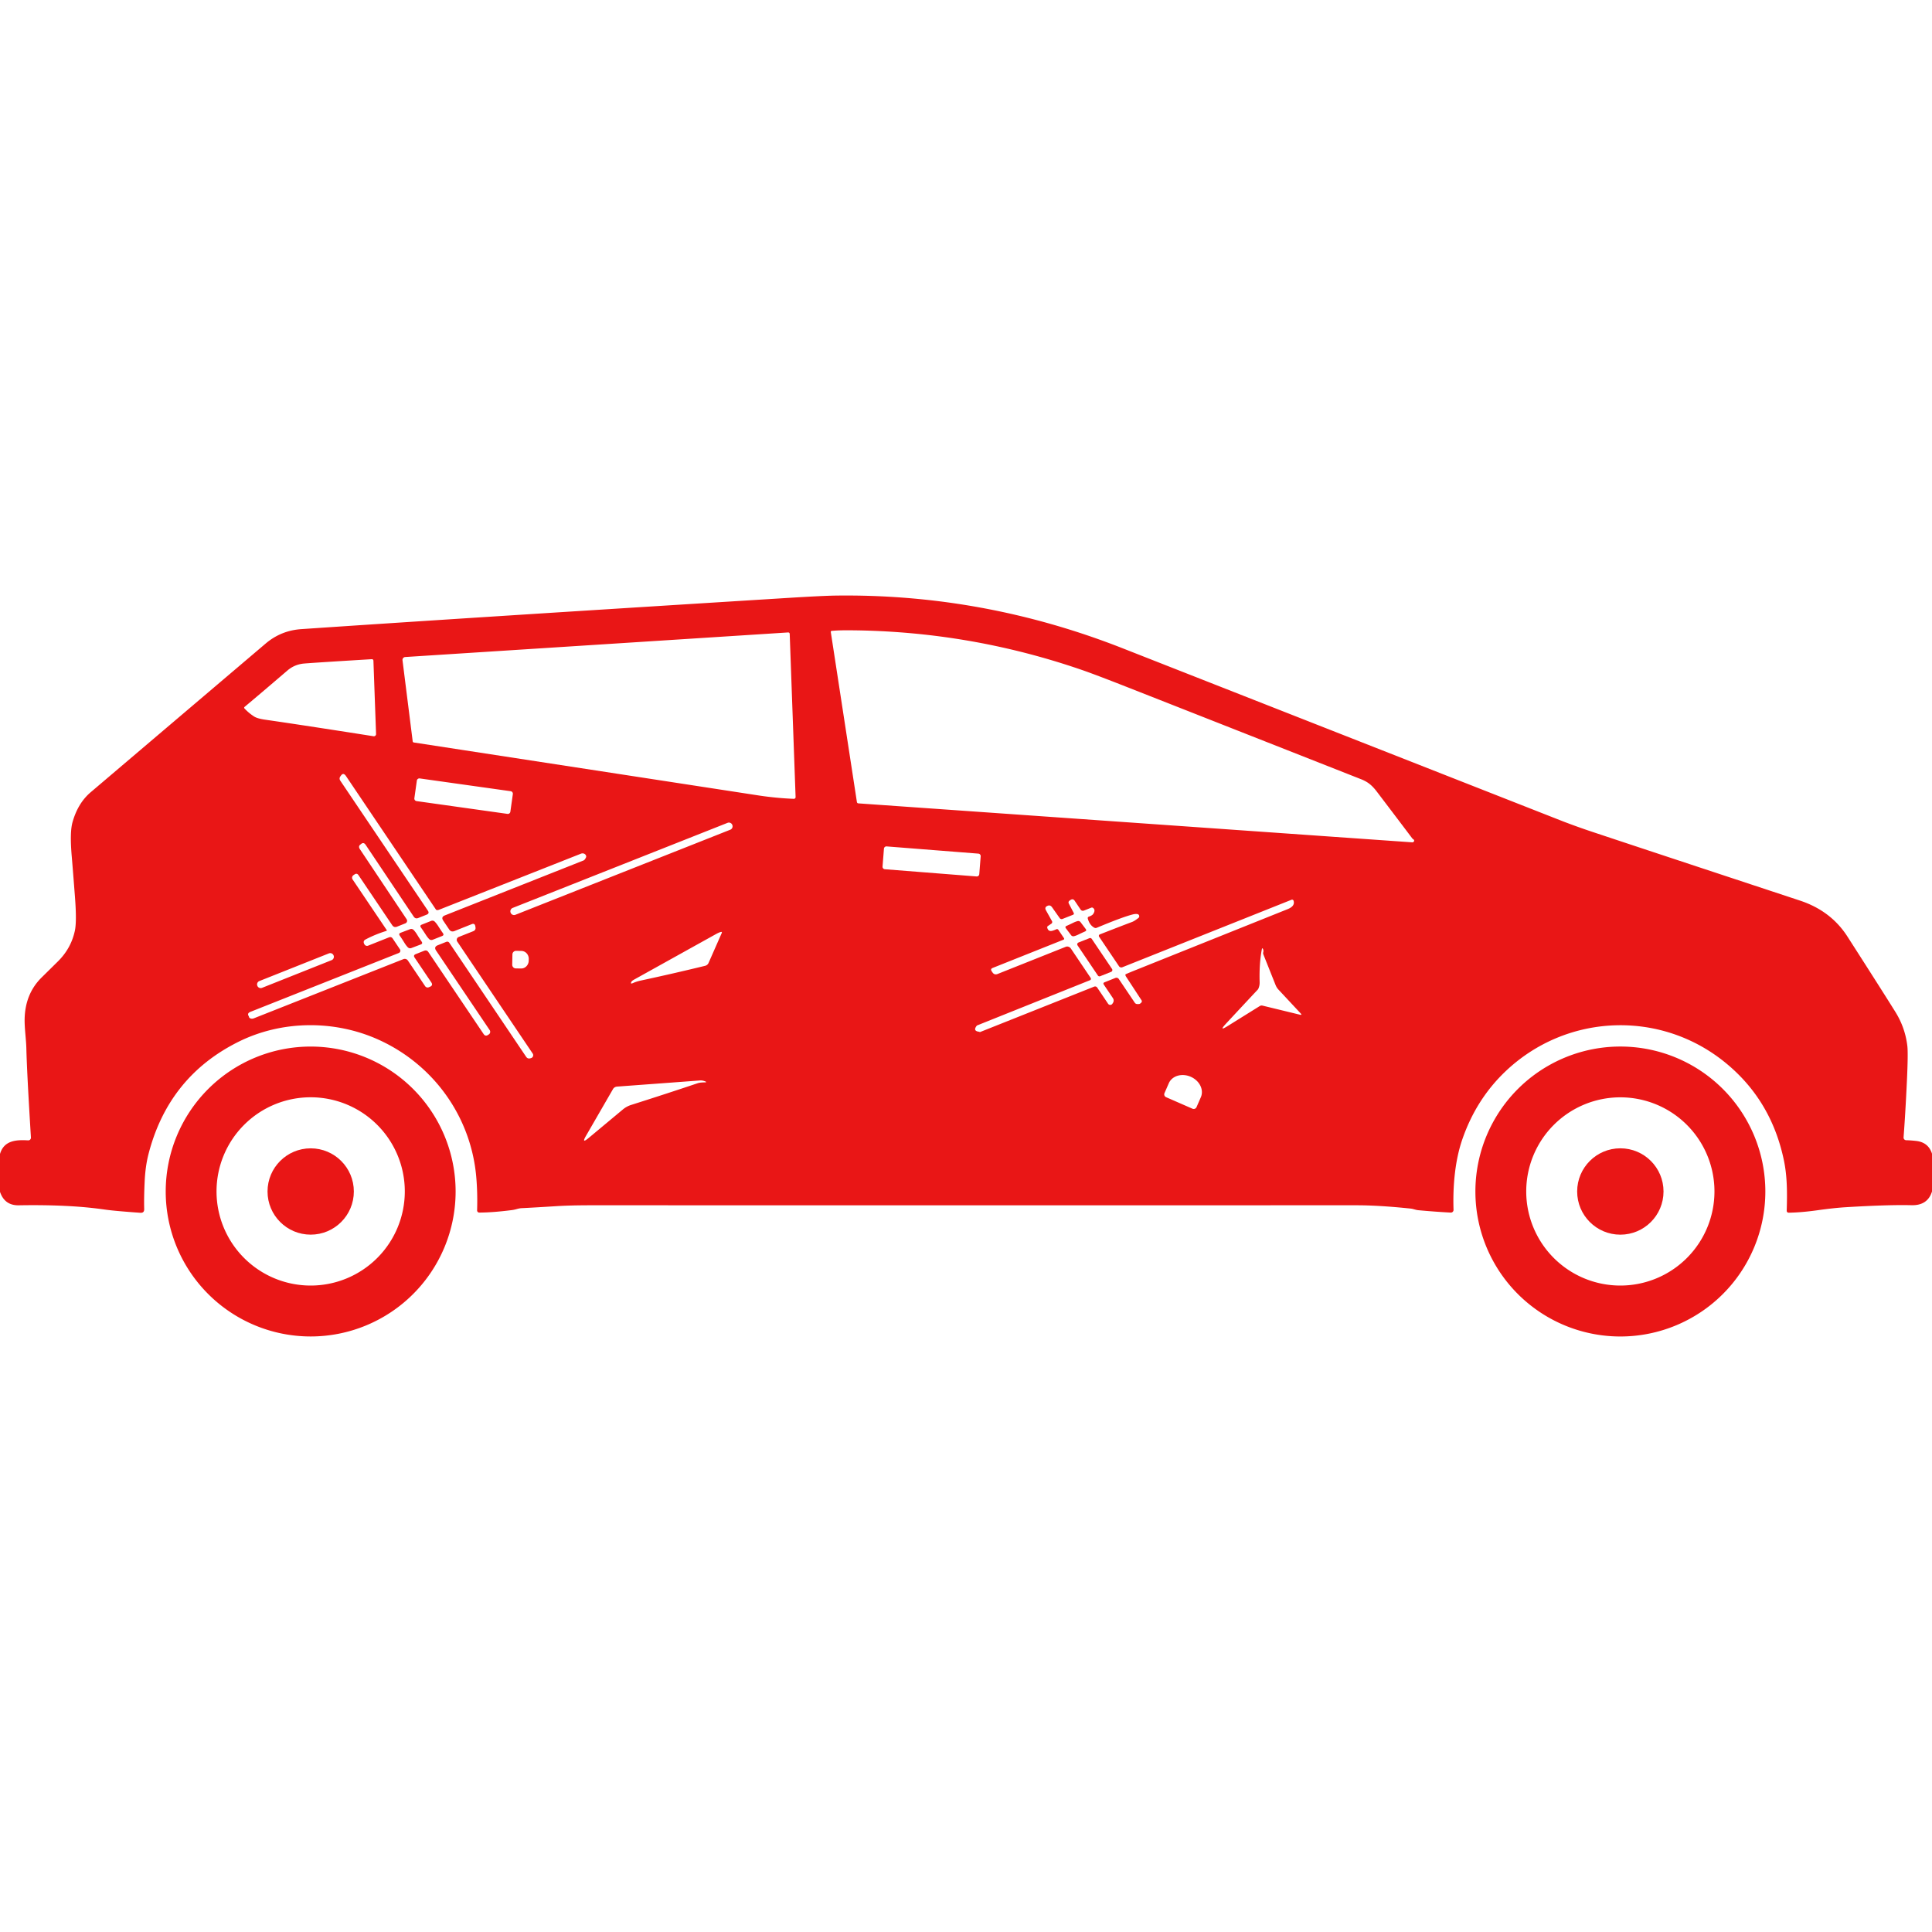 <?xml version="1.0" encoding="UTF-8" standalone="no"?>
<!DOCTYPE svg PUBLIC "-//W3C//DTD SVG 1.1//EN" "http://www.w3.org/Graphics/SVG/1.1/DTD/svg11.dtd">
<svg xmlns="http://www.w3.org/2000/svg" version="1.1" viewBox="0.00 0.00 800.00 800.00">
<path fill="#E91616" d="
  M 800.00 477.73
  L 800.00 493.37
  Q 798.18 499.22 791.50 499.05
  Q 781.96 498.81 764.49 499.87
  Q 759.57 500.16 752.58 501.14
  Q 745.84 502.08 740.63 502.15
  A 0.78 0.78 0.0 0 1 739.84 501.35
  C 740.07 493.91 740.05 487.20 738.72 480.70
  Q 733.56 455.58 714.38 439.98
  C 687.38 418.01 648.47 419.63 623.25 443.76
  Q 611.25 455.24 605.55 471.68
  C 602.43 480.64 601.55 491.34 601.88 500.95
  A 1.12 1.12 0.0 0 1 600.70 502.11
  Q 594.22 501.76 587.27 501.12
  C 586.18 501.02 585.23 500.57 584.13 500.45
  Q 571.05 499.08 561.76 499.08
  Q 391.49 499.10 244.71 499.08
  Q 236.05 499.08 230.31 499.45
  Q 220.92 500.04 215.91 500.28
  Q 215.19 500.31 213.88 500.67
  Q 212.83 500.97 211.83 501.09
  Q 203.93 502.09 198.44 502.10
  A 0.89 0.88 -89.4 0 1 197.56 501.19
  Q 197.78 494.10 197.23 487.61
  C 195.13 462.51 179.61 440.92 156.93 430.60
  C 138.53 422.23 116.71 422.49 98.86 431.33
  Q 69.76 445.75 61.48 477.91
  Q 60.19 482.95 59.90 489.27
  Q 59.58 496.00 59.71 500.65
  Q 59.75 502.31 58.10 502.19
  Q 48.13 501.48 44.26 500.97
  Q 43.16 500.82 42.06 500.67
  Q 27.89 498.74 7.75 499.09
  Q 1.93 499.19 0.00 493.52
  L 0.00 477.84
  C 1.65 472.13 6.87 471.92 11.63 472.20
  A 1.12 1.11 -89.8 0 0 12.81 471.02
  Q 11.15 444.15 10.91 434.04
  C 10.82 430.39 10.13 425.79 10.20 422.00
  Q 10.40 411.50 17.24 404.75
  Q 22.15 399.91 24.04 398.04
  Q 29.42 392.69 30.99 385.44
  Q 31.82 381.64 31.05 371.55
  Q 30.21 360.49 29.70 354.53
  Q 28.85 344.69 30.01 340.52
  Q 32.23 332.57 37.56 328.04
  Q 71.97 298.79 109.99 266.49
  Q 116.36 261.08 124.75 260.51
  Q 192.42 255.91 326.02 247.60
  Q 340.54 246.70 345.99 246.62
  Q 407.24 245.79 464.86 268.44
  Q 645.85 339.59 647.65 340.28
  Q 652.58 342.16 657.58 343.86
  Q 664.53 346.22 745.32 372.91
  Q 758.16 377.16 765.00 387.83
  Q 779.64 410.66 784.84 419.02
  Q 788.89 425.54 789.79 433.12
  Q 790.15 436.12 789.60 447.86
  Q 788.99 460.89 788.23 470.96
  A 1.10 1.10 0.0 0 0 789.30 472.14
  Q 791.17 472.18 793.45 472.44
  Q 798.52 473.02 800.00 477.73
  Z
  M 584.80 347.17
  Q 577.49 337.49 570.15 327.84
  C 568.19 325.26 566.45 323.78 563.62 322.67
  Q 498.40 296.97 466.57 284.45
  Q 453.47 279.30 447.84 277.36
  Q 401.04 261.25 351.51 260.99
  Q 347.19 260.96 344.43 261.23
  Q 343.95 261.28 344.02 261.75
  L 354.82 332.06
  Q 354.91 332.62 355.47 332.66
  L 584.74 348.79
  A 0.74 0.66 -14.0 0 0 585.46 347.74
  Q 585.39 347.64 585.10 347.45
  Q 584.92 347.32 584.80 347.17
  Z
  M 170.89 306.97
  A 0.55 0.55 0.0 0 0 171.36 307.45
  Q 306.41 328.19 313.80 329.33
  Q 321.26 330.48 328.70 330.78
  A 0.71 0.71 0.0 0 0 329.44 330.05
  L 327.00 262.47
  A 0.61 0.61 0.0 0 0 326.35 261.88
  L 167.79 272.06
  A 1.20 1.20 0.0 0 0 166.67 273.41
  L 170.89 306.97
  Z
  M 101.33 292.66
  Q 100.91 293.01 101.28 293.41
  Q 103.04 295.28 105.21 296.68
  Q 106.56 297.55 109.85 298.02
  Q 124.85 300.17 154.67 304.86
  A 0.91 0.90 3.4 0 0 155.72 303.94
  L 154.63 273.65
  Q 154.60 272.92 153.87 272.96
  Q 131.32 274.32 125.99 274.75
  Q 122.00 275.07 118.95 277.70
  Q 107.24 287.74 101.33 292.66
  Z
  M 160.04 385.45
  Q 155.46 386.87 151.49 388.95
  Q 150.81 389.30 150.67 389.70
  Q 150.44 390.34 150.97 391.13
  A 1.21 1.21 0.0 0 0 152.43 391.58
  L 161.04 388.15
  Q 162.02 387.76 162.61 388.63
  L 165.60 393.08
  A 1.03 1.03 0.0 0 1 165.13 394.62
  L 103.76 418.96
  Q 102.15 419.60 103.04 420.82
  Q 103.05 420.84 103.06 420.88
  A 1.54 1.11 -14.6 0 0 105.10 421.67
  L 167.04 397.16
  A 1.55 1.54 -27.7 0 1 168.89 397.73
  L 176.04 408.35
  A 1.24 1.24 0.0 0 0 177.53 408.81
  L 178.01 408.61
  Q 179.44 408.04 178.58 406.76
  L 171.69 396.53
  Q 171.02 395.54 172.13 395.09
  L 175.64 393.69
  Q 176.73 393.26 177.38 394.23
  L 200.25 428.17
  Q 201.00 429.28 202.10 428.53
  L 202.42 428.32
  A 1.28 1.28 0.0 0 0 202.77 426.55
  L 180.58 393.62
  Q 179.55 392.09 181.27 391.41
  L 184.74 390.02
  Q 185.58 389.69 186.09 390.44
  L 217.86 437.59
  Q 218.46 438.49 219.51 438.24
  L 219.82 438.16
  A 1.25 1.25 0.0 0 0 220.57 436.24
  L 189.34 389.89
  A 1.28 1.28 0.0 0 1 189.92 387.99
  L 195.96 385.59
  Q 197.10 385.13 196.88 383.92
  L 196.81 383.51
  Q 196.58 382.18 195.32 382.68
  L 188.18 385.53
  Q 186.81 386.07 185.98 384.85
  L 183.54 381.22
  Q 182.53 379.72 184.21 379.05
  L 241.65 356.29
  A 2.37 0.91 -73.4 0 0 242.68 354.96
  Q 242.76 354.77 242.72 354.53
  A 1.62 1.44 -15.8 0 0 240.57 353.49
  L 181.77 376.72
  A 1.23 0.70 -24.7 0 1 180.50 376.61
  L 143.29 321.38
  Q 142.22 319.79 141.25 321.07
  Q 141.06 321.31 141.02 321.37
  Q 140.27 322.32 140.95 323.32
  L 177.18 377.09
  Q 177.94 378.23 176.67 378.74
  L 173.18 380.13
  Q 172.01 380.59 171.31 379.55
  L 151.43 349.86
  Q 150.55 348.54 149.46 349.54
  Q 149.42 349.58 149.39 349.60
  Q 148.18 350.36 149.06 351.67
  L 168.38 380.64
  A 1.15 1.14 -27.9 0 1 167.85 382.34
  L 164.41 383.71
  Q 163.15 384.21 162.39 383.08
  L 148.44 362.38
  Q 147.79 361.43 146.83 362.07
  L 146.36 362.39
  A 1.29 1.28 -34.0 0 0 146.01 364.17
  L 160.14 385.14
  A 0.21 0.21 0.0 0 1 160.04 385.45
  Z
  M 212.357 328.819
  A 1.06 1.06 0.0 0 0 211.455 327.622
  L 173.805 322.33
  A 1.06 1.06 0.0 0 0 172.607 323.233
  L 171.583 330.521
  A 1.06 1.06 0.0 0 0 172.485 331.718
  L 210.135 337.01
  A 1.06 1.06 0.0 0 0 211.333 336.107
  L 212.357 328.819
  Z
  M 303.226 341.571
  A 1.51 1.51 0.0 0 0 301.267 340.723
  L 212.287 375.952
  A 1.51 1.51 0.0 0 0 211.439 377.912
  L 211.454 377.949
  A 1.51 1.51 0.0 0 0 213.413 378.797
  L 302.393 343.568
  A 1.51 1.51 0.0 0 0 303.241 341.608
  L 303.226 341.571
  Z
  M 406.079 354.578
  A 1.03 1.03 0.0 0 0 405.133 353.47
  L 367.131 350.479
  A 1.03 1.03 0.0 0 0 366.023 351.425
  L 365.441 358.822
  A 1.03 1.03 0.0 0 0 366.387 359.93
  L 404.389 362.921
  A 1.03 1.03 0.0 0 0 405.497 361.975
  L 406.079 354.578
  Z
  M 440.39 389.10
  L 411.05 400.80
  Q 410.00 401.22 410.63 402.16
  L 410.96 402.64
  Q 411.76 403.83 413.09 403.30
  L 441.31 392.05
  A 1.87 1.70 61.4 0 1 443.44 392.79
  L 451.63 404.95
  A 0.63 0.62 61.9 0 1 451.35 405.88
  L 404.70 424.57
  A 0.62 0.61 8.8 0 0 404.42 424.77
  Q 402.75 426.90 405.42 427.23
  Q 405.95 427.30 405.45 427.50
  Q 403.09 428.44 453.07 408.54
  A 1.05 1.04 -27.9 0 1 454.32 408.92
  L 458.84 415.64
  A 1.07 1.07 0.0 0 0 460.63 415.61
  Q 460.72 415.47 460.87 415.24
  A 1.78 1.77 -46.1 0 0 460.84 413.31
  L 457.07 407.71
  Q 456.62 407.04 457.37 406.74
  L 461.87 404.94
  A 1.18 1.17 62.2 0 1 463.27 405.38
  L 469.89 415.21
  A 1.23 1.21 -15.2 0 0 470.85 415.75
  Q 471.66 415.79 471.89 415.68
  A 1.32 0.80 -27.5 0 0 472.74 414.28
  L 466.25 404.36
  A 0.83 0.38 58.4 0 1 466.13 403.40
  Q 467.53 402.77 470.54 401.57
  Q 471.34 401.25 533.20 376.45
  Q 536.29 375.21 535.66 373.02
  A 0.67 0.66 71.2 0 0 534.77 372.58
  L 464.73 400.52
  A 1.16 1.15 62.2 0 1 463.35 400.09
  L 455.12 387.88
  A 0.65 0.64 62.5 0 1 455.42 386.91
  Q 464.75 383.26 468.80 381.75
  Q 469.74 381.40 471.39 380.11
  A 0.90 0.90 0.0 0 0 471.05 378.52
  Q 470.29 378.34 469.08 378.64
  Q 464.66 379.76 454.11 384.19
  A 1.16 1.14 -41.6 0 1 453.14 384.14
  Q 451.11 383.03 450.42 380.30
  A 0.61 0.61 0.0 0 1 450.82 379.58
  Q 452.24 379.09 452.65 378.48
  Q 453.73 376.91 452.68 376.00
  Q 452.29 375.67 451.83 375.86
  L 448.81 377.06
  A 1.13 1.11 -27.7 0 1 447.47 376.65
  L 445.02 373.01
  Q 444.32 371.96 443.26 372.67
  L 442.94 372.89
  Q 442.18 373.40 442.61 374.21
  L 444.58 377.98
  Q 444.88 378.56 444.28 378.80
  L 439.97 380.51
  A 0.99 0.98 -28.7 0 1 438.80 380.17
  L 435.68 375.74
  Q 434.87 374.58 433.79 375.08
  Q 433.76 375.09 433.74 375.10
  Q 432.40 375.66 433.11 376.94
  L 435.60 381.41
  A 0.81 0.80 58.6 0 1 435.35 382.47
  L 433.95 383.42
  Q 433.52 383.71 433.66 384.21
  Q 434.11 385.86 435.76 385.41
  Q 436.55 385.19 437.33 384.82
  Q 437.92 384.54 438.28 385.08
  L 440.58 388.49
  A 0.41 0.41 0.0 0 1 440.39 389.10
  Z
  M 262.11 407.06
  Q 263.50 406.43 265.28 406.04
  Q 278.58 403.18 291.98 399.92
  A 2.12 2.12 0.0 0 0 293.40 398.73
  L 298.84 386.38
  Q 299.11 385.75 298.45 385.92
  Q 297.67 386.12 296.48 386.78
  Q 293.58 388.39 262.62 405.60
  Q 261.72 406.10 261.54 406.41
  Q 260.78 407.65 262.11 407.06
  Z
  M 522.76 416.40
  L 538.23 420.16
  Q 539.33 420.43 538.55 419.60
  L 529.38 409.77
  A 6.07 5.86 13.7 0 1 528.20 407.90
  L 523.14 395.22
  Q 522.95 394.75 523.09 394.27
  Q 523.25 393.70 523.03 393.11
  Q 522.68 392.21 522.49 393.16
  Q 521.37 399.03 521.59 406.71
  Q 521.61 407.60 521.43 408.30
  Q 521.14 409.44 520.80 409.79
  Q 515.74 415.18 507.57 423.97
  Q 504.54 427.24 508.32 424.88
  L 521.65 416.58
  A 1.48 1.46 -53.9 0 1 522.76 416.40
  Z
  M 212.18 395.20
  L 212.10 399.46
  A 1.51 1.51 0.0 0 0 213.59 401.00
  L 215.78 401.03
  A 3.29 3.10 -89.0 0 0 218.93 397.80
  L 218.95 397.10
  A 3.29 3.10 -89.0 0 0 215.90 393.76
  L 213.71 393.72
  A 1.51 1.51 0.0 0 0 212.18 395.20
  Z
  M 138.129 395.609
  A 1.49 1.49 0.0 0 0 136.193 394.776
  L 107.39 406.238
  A 1.49 1.49 0.0 0 0 106.557 408.173
  L 106.571 408.211
  A 1.49 1.49 0.0 0 0 108.507 409.044
  L 137.31 397.582
  A 1.49 1.49 0.0 0 0 138.143 395.647
  L 138.129 395.609
  Z
  M 482.85 454.32
  L 493.77 459.09
  A 1.28 1.28 0.0 0 0 495.46 458.43
  L 497.25 454.32
  A 7.24 6.07 23.6 0 0 493.05 445.86
  L 493.05 445.86
  A 7.24 6.07 23.6 0 0 483.99 448.52
  L 482.19 452.63
  A 1.28 1.28 0.0 0 0 482.85 454.32
  Z
  M 291.93 447.75
  Q 290.83 447.32 289.90 447.39
  Q 283.29 447.89 255.49 449.94
  A 2.11 2.07 12.6 0 0 253.82 450.98
  L 242.64 470.34
  Q 240.66 473.77 243.71 471.24
  L 257.91 459.41
  A 10.09 10.06 -73.6 0 1 261.34 457.53
  Q 276.64 452.67 288.92 448.53
  C 289.79 448.24 290.97 448.21 291.85 448.19
  Q 292.98 448.15 291.93 447.75
  Z"
/>
<path fill="#E91616" d="
  M 176.27 386.99
  Q 175.27 385.42 174.29 384.05
  Q 173.72 383.24 174.64 382.87
  L 178.54 381.32
  A 1.36 1.35 56.8 0 1 180.02 381.63
  Q 180.75 382.38 181.44 383.45
  Q 182.43 385.03 183.41 386.41
  Q 183.98 387.22 183.06 387.59
  L 179.16 389.14
  A 1.36 1.35 56.8 0 1 177.68 388.83
  Q 176.95 388.07 176.27 386.99
  Z"
/>
<path fill="#E91616" d="
  M 446.57 386.96
  Q 445.60 387.44 444.73 387.66
  A 1.15 1.15 0.0 0 1 443.52 387.24
  L 441.37 384.40
  Q 440.87 383.72 441.64 383.39
  Q 442.95 382.82 444.37 382.11
  Q 445.34 381.63 446.21 381.41
  A 1.15 1.15 0.0 0 1 447.42 381.83
  L 449.57 384.68
  Q 450.07 385.35 449.30 385.69
  Q 447.99 386.26 446.57 386.96
  Z"
/>
<path fill="#E91616" d="
  M 167.46 390.39
  Q 166.48 388.80 165.53 387.42
  Q 164.97 386.60 165.89 386.24
  L 169.81 384.75
  A 1.36 1.35 57.6 0 1 171.28 385.08
  Q 172.01 385.85 172.68 386.93
  Q 173.65 388.52 174.60 389.91
  Q 175.16 390.73 174.24 391.08
  L 170.32 392.57
  A 1.36 1.35 57.6 0 1 168.85 392.24
  Q 168.12 391.48 167.46 390.39
  Z"
/>
<path fill="#E91616" d="
  M 460.10 402.42
  L 455.56 404.23
  A 0.80 0.80 0.0 0 1 454.60 403.93
  L 446.20 391.47
  A 0.80 0.80 0.0 0 1 446.57 390.28
  L 451.11 388.48
  A 0.80 0.80 0.0 0 1 452.07 388.77
  L 460.47 401.23
  A 0.80 0.80 0.0 0 1 460.10 402.42
  Z"
/>
<path fill="#E91616" d="
  M 188.66 493.38
  A 60.02 60.02 0.0 0 1 128.64 553.40
  A 60.02 60.02 0.0 0 1 68.62 493.38
  A 60.02 60.02 0.0 0 1 128.64 433.36
  A 60.02 60.02 0.0 0 1 188.66 493.38
  Z
  M 167.62 493.34
  A 38.98 38.98 0.0 0 0 128.64 454.36
  A 38.98 38.98 0.0 0 0 89.66 493.34
  A 38.98 38.98 0.0 0 0 128.64 532.32
  A 38.98 38.98 0.0 0 0 167.62 493.34
  Z"
/>
<path fill="#E91616" d="
  M 730.99 493.38
  A 60.03 60.03 0.0 0 1 670.96 553.41
  A 60.03 60.03 0.0 0 1 610.93 493.38
  A 60.03 60.03 0.0 0 1 670.96 433.35
  A 60.03 60.03 0.0 0 1 730.99 493.38
  Z
  M 709.92 493.35
  A 38.97 38.97 0.0 0 0 670.95 454.38
  A 38.97 38.97 0.0 0 0 631.98 493.35
  A 38.97 38.97 0.0 0 0 670.95 532.32
  A 38.97 38.97 0.0 0 0 709.92 493.35
  Z"
/>
<circle fill="#E91616" cx="128.65" cy="493.37" r="17.87"/>
<circle fill="#E91616" cx="670.95" cy="493.37" r="17.88"/>
</svg>

